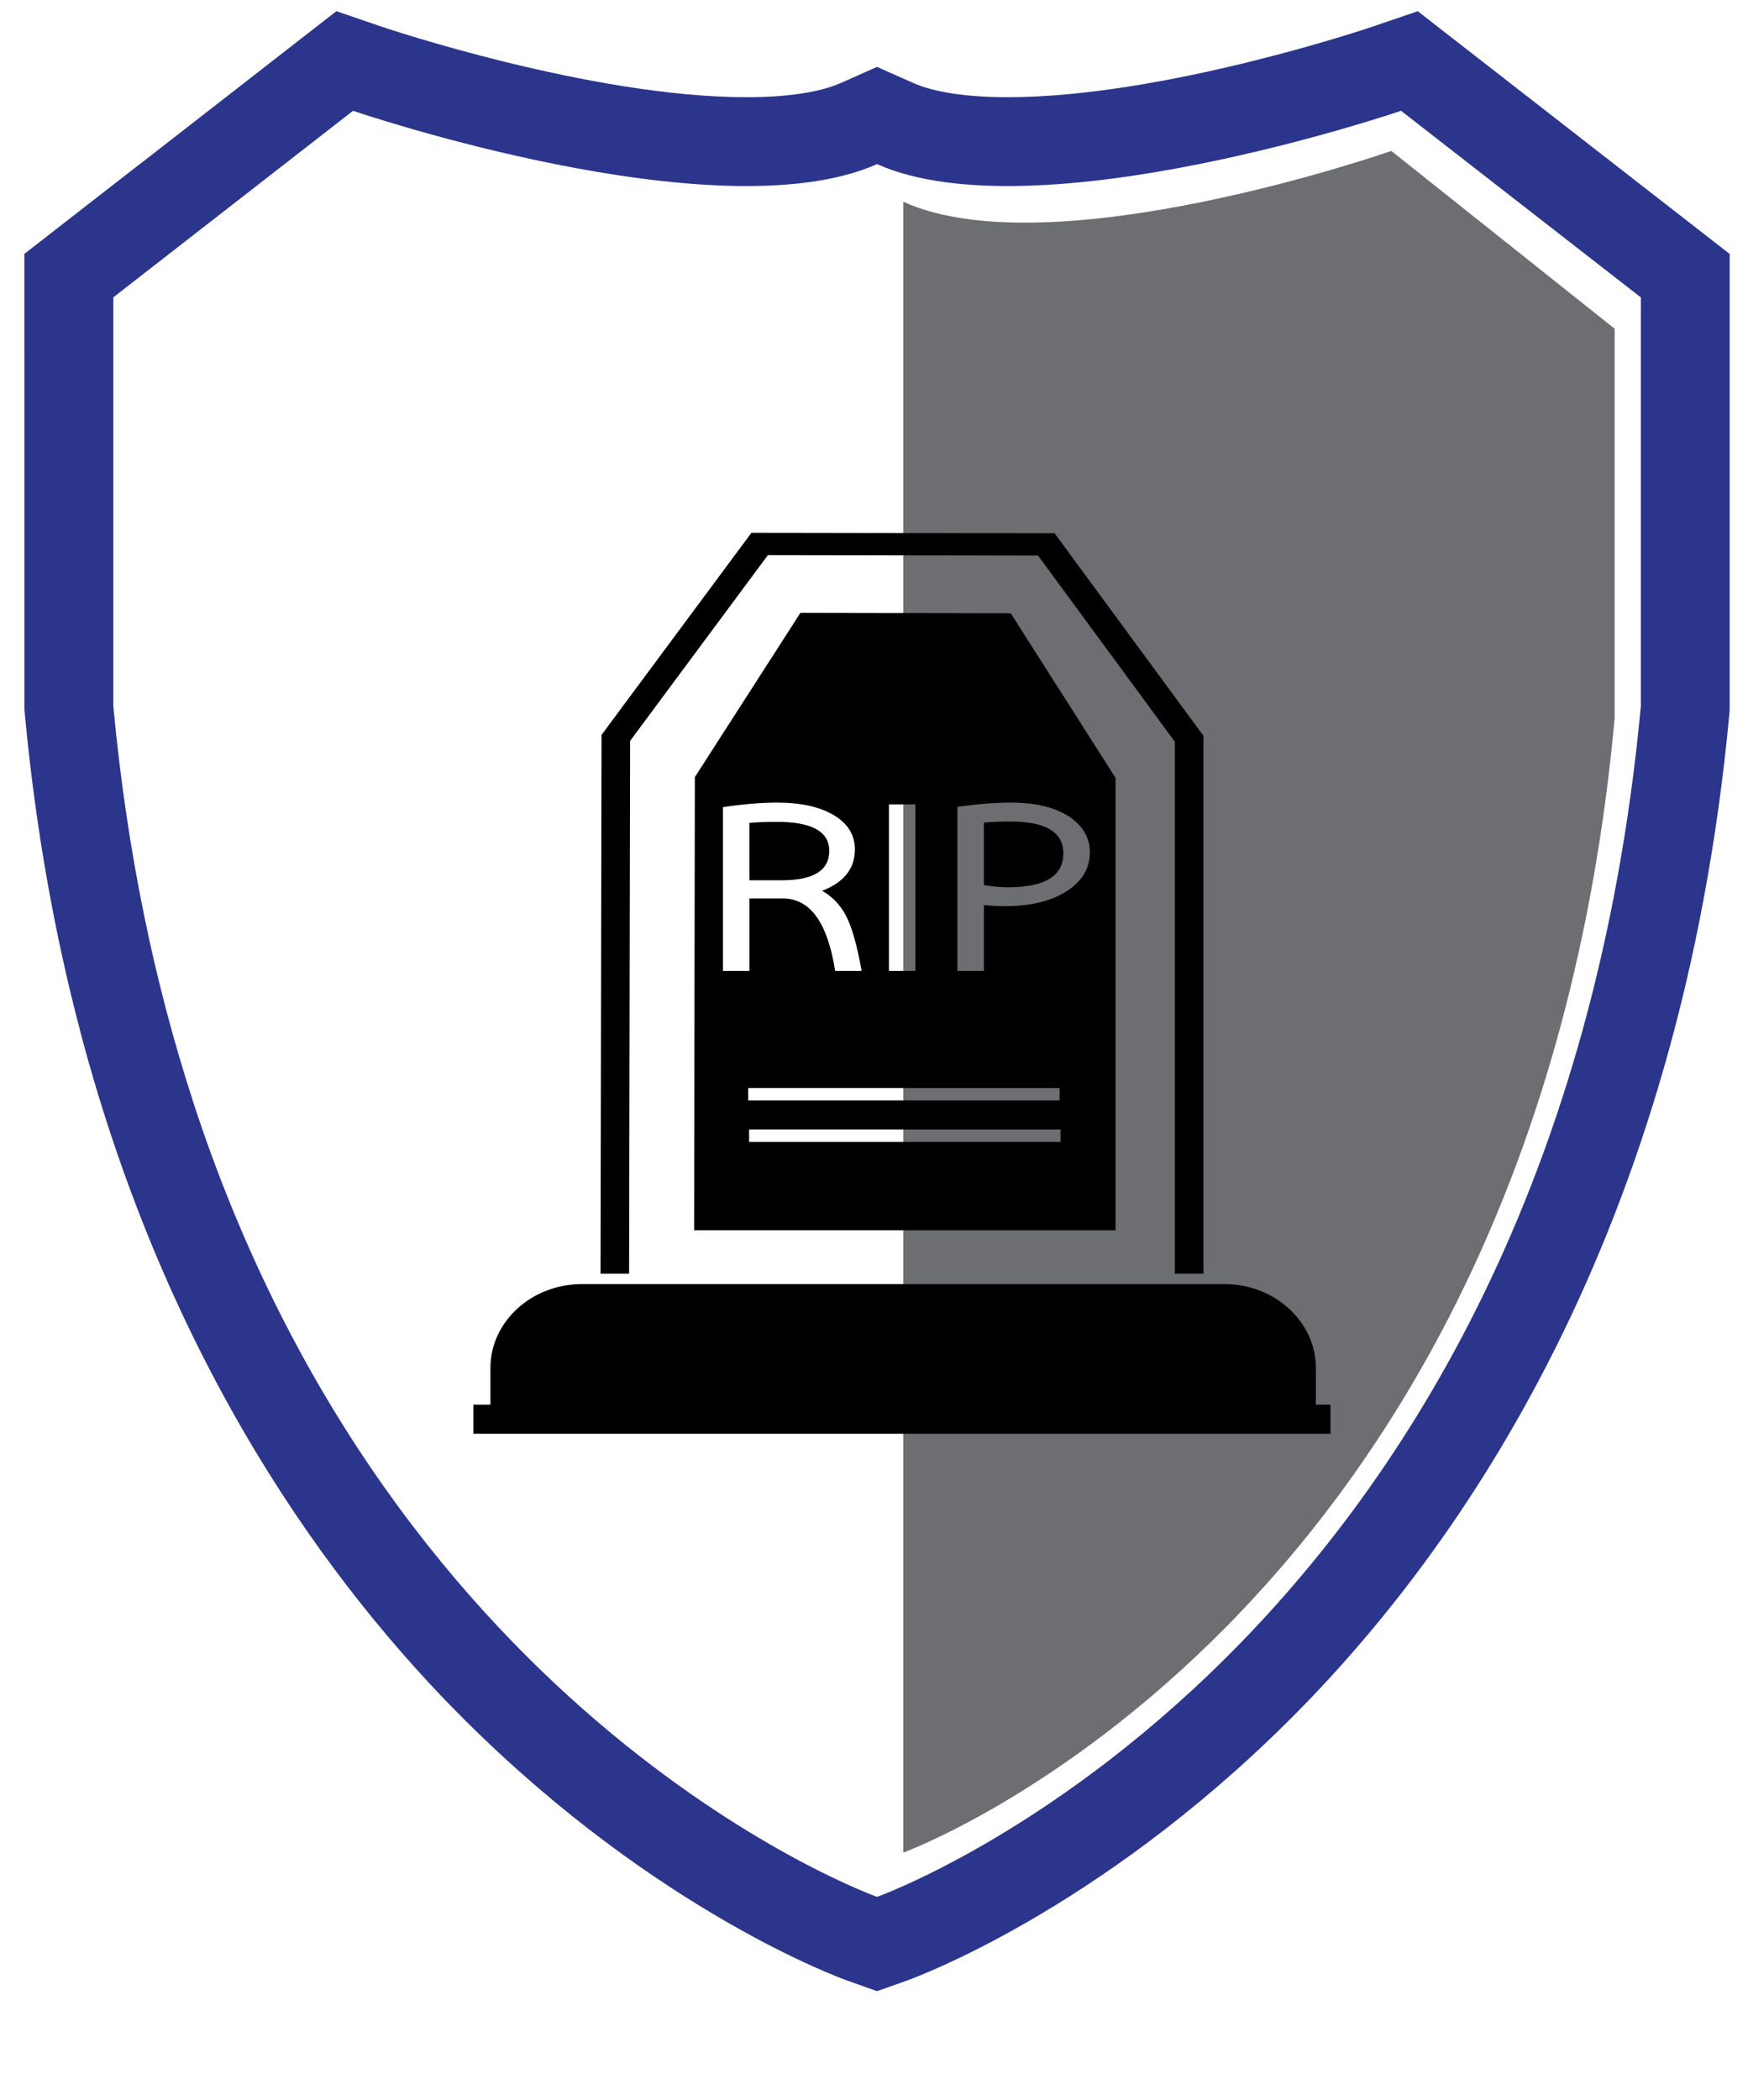 <?xml version="1.0" encoding="UTF-8"?> <svg xmlns="http://www.w3.org/2000/svg" xmlns:xlink="http://www.w3.org/1999/xlink" version="1.1" id="Layer_1" x="0px" y="0px" width="449.792px" height="540.054px" viewBox="0 0 449.792 540.054" xml:space="preserve"> <g id="XMLID_860_"> <path id="XMLID_874_" fill="#6D6E71" d="M358.01,38.82c0,0-87.273,30.484-125.588,13.065v424.601 c0,0,161.773-58.794,183.059-291.779V84.547L358.01,38.82z"></path> </g> <path fill="none" d="M225.68,42.211C184.542,60.495,90.842,28.499,90.842,28.499l-61.689,47.98V181.58 c3.547,37.937,10.724,71.469,20.318,101.056c-0.008,0.002-0.016,0.005-0.021,0.008c52.242,161.161,176.23,205.22,176.23,205.22 s173.689-61.706,196.543-306.244V76.492l-61.705-47.994C360.518,28.499,266.814,60.495,225.68,42.211z"></path> <path fill="#2C358C" d="M364.809,2.881L353.133,6.87C352.602,7.051,299.572,25,259.285,25c-13.273,0-20.553-1.997-24.324-3.672 l-9.281-4.126l-9.283,4.126C212.629,23.003,205.348,25,192.072,25C151.945,25.002,98.753,7.048,98.229,6.87L86.551,2.881 L36.053,42.161c-0.002-0.008-0.002-0.017-0.004-0.025L6.297,65.276v0.028l-0.016,0.012v24.494l0.016,0v92.837l0.1,1.059 c2.785,29.798,7.762,56.988,14.309,81.75l-0.014,0c22.703,85.89,64.318,142.553,99.176,177.196 c49.346,49.044,96.191,66.049,98.162,66.75l7.65,2.718l7.653-2.718c1.97-0.701,48.813-17.706,98.159-66.75 c44.904-44.626,101.043-125.769,113.488-258.906l0.098-1.06V65.316L364.809,2.881z M422.223,181.62 C399.369,426.158,225.68,487.864,225.68,487.864s-123.988-44.06-176.23-205.22c0.006-0.003,0.014-0.005,0.021-0.008 c-9.595-29.587-16.771-63.12-20.318-101.056V76.479l61.689-47.98c0,0,93.7,31.996,134.838,13.712 c41.135,18.284,134.838-13.712,134.838-13.712l61.705,47.994V181.62z"></path> <g> <polygon points="162.133,190.562 197.583,142.787 267.105,142.894 302.316,190.782 302.316,327.58 309.669,327.58 309.669,189.248 271.365,137.155 193.354,137.034 154.784,189.011 154.525,327.58 161.878,327.58 "></polygon> <path d="M338.597,361.29v-9.479c0-11.85-10.572-21.545-23.493-21.545h-17.522h-6.267h-13.637h-92.432H171.61h-6.267h-15.652 c-12.921,0-23.493,9.695-23.493,21.545v9.479h-4.386v7.47h4.41h212.351h3.783v-7.47H338.597z"></path> <path d="M213.383,218.848c0-4.979-4.472-7.469-13.412-7.469c-2.884,0-5.265,0.089-7.138,0.27v14.757h8.327 C209.308,226.406,213.383,223.887,213.383,218.848z"></path> <path d="M273.623,219.478c0-5.458-4.543-8.189-13.628-8.189c-2.453,0-4.724,0.09-6.814,0.271v16.106 c2.451,0.361,4.506,0.54,6.165,0.54C268.863,228.206,273.623,225.297,273.623,219.478z"></path> <path d="M205.953,157.638l-27.156,42.233l-0.188,116.541h108.441V200.065l-26.971-42.33L205.953,157.638z M228.738,206.88h6.814 v42.832h-6.814V206.88z M186.019,207.6c5.192-0.779,9.842-1.17,13.952-1.17c6.127,0,10.995,1.08,14.602,3.24 c3.604,2.159,5.407,5.099,5.407,8.818c0,4.92-2.812,8.458-8.436,10.618c2.667,1.5,4.74,3.689,6.219,6.569 c1.477,2.879,2.794,7.558,3.947,14.037h-6.813c-1.946-12.417-6.419-18.626-13.412-18.626h-8.651v18.626h-6.814V207.6z M192.527,279.836h80.131v3.198h-80.131V279.836z M272.888,293.697h-80.13v-3.198h80.13V293.697z M275.028,209.984 c3.605,2.37,5.408,5.443,5.408,9.223c0,4.139-2.001,7.484-6.002,10.033c-4.004,2.55-9.285,3.824-15.846,3.824 c-1.658,0-3.46-0.09-5.408-0.27v16.917h-6.813v-42.203c5.191-0.72,9.77-1.08,13.735-1.08 C266.447,206.43,271.422,207.615,275.028,209.984z"></path> </g> </svg> 